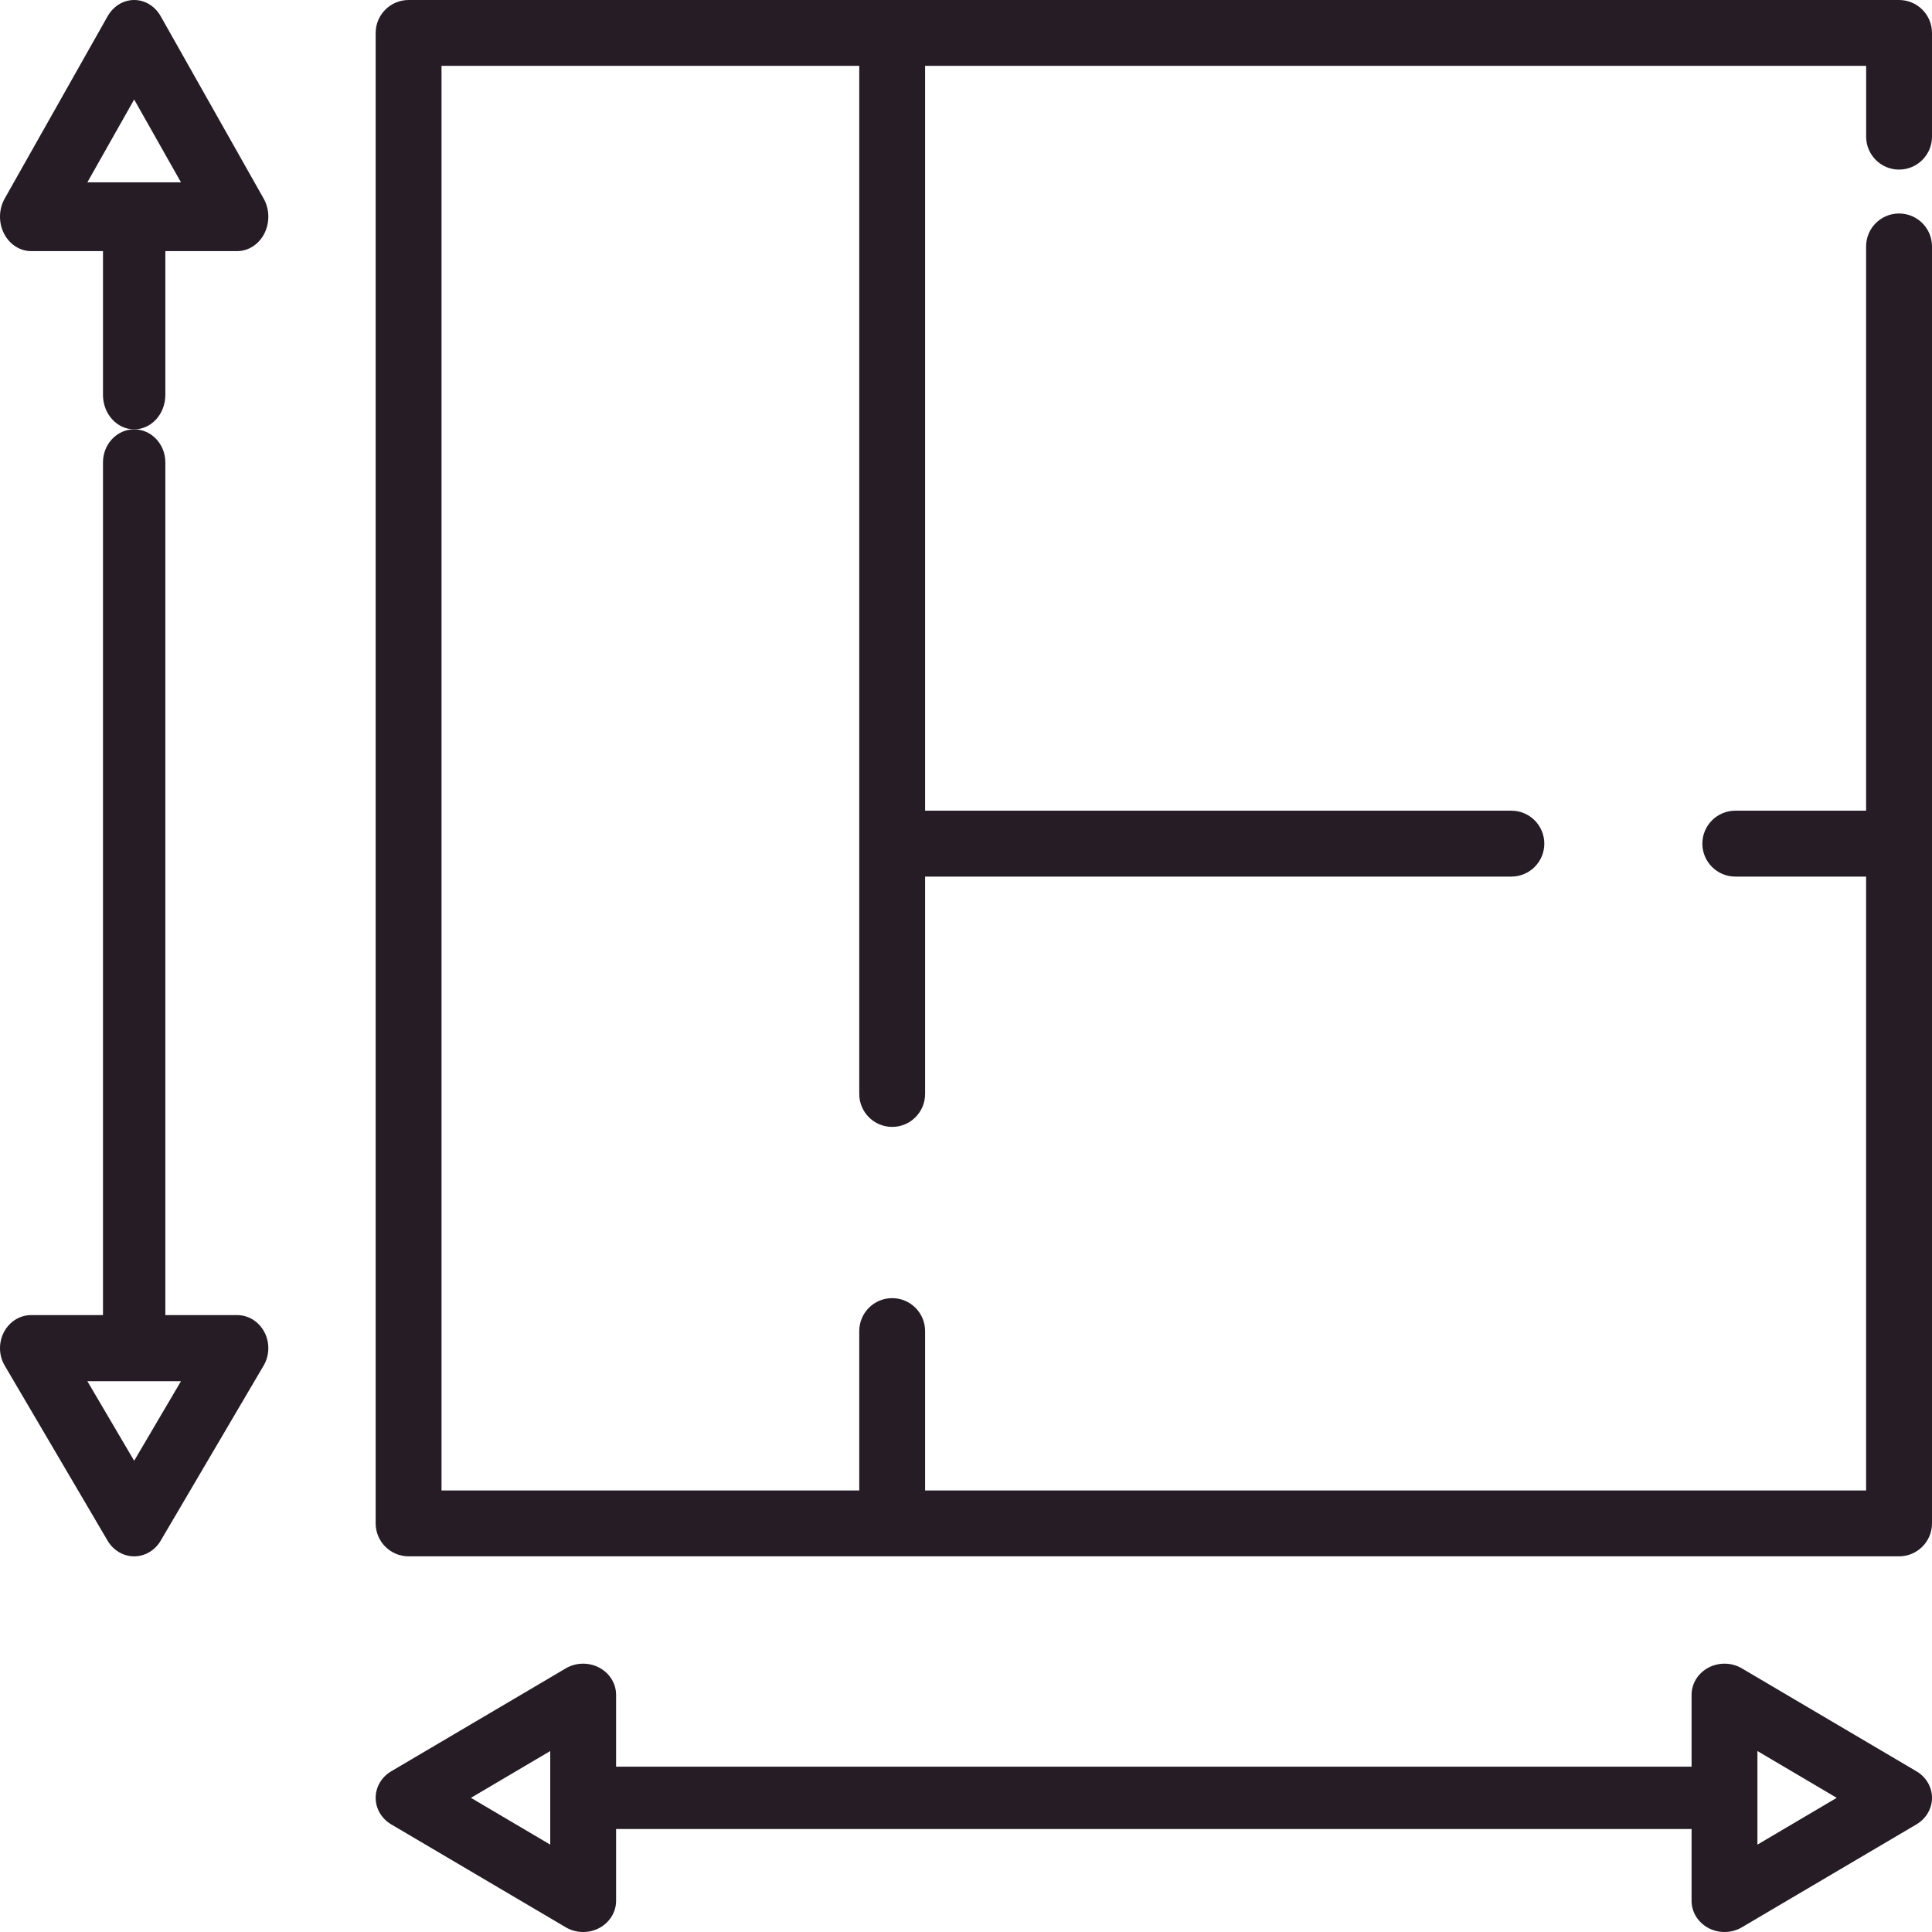 <?xml version="1.0" encoding="UTF-8"?>
<svg width="36px" height="36px" viewBox="0 0 36 36" version="1.1" xmlns="http://www.w3.org/2000/svg" xmlns:xlink="http://www.w3.org/1999/xlink">
    <title>picto-surface</title>
    <g id="Symbols" stroke="none" stroke-width="1" fill="none" fill-rule="evenodd">
        <g id="picto/surface" transform="translate(-7, -7)" fill="#251C25">
            <g id="picto-surface" transform="translate(7, 7)">
                <path d="M35.386,3.16 C35.725,3.16 36,2.885 36,2.546 L36,0.614 C36,0.275 35.725,0 35.386,0 L7.614,0 C7.275,0 7,0.275 7,0.614 L7,28.386 C7,28.725 7.275,29 7.614,29 L35.386,29 C35.725,29 36,28.725 36,28.386 L36,4.592 C36,4.253 35.725,3.978 35.386,3.978 C35.047,3.978 34.772,4.253 34.772,4.592 L34.772,15.106 L32.335,15.106 C31.996,15.106 31.721,15.381 31.721,15.72 C31.721,16.059 31.996,16.334 32.335,16.334 L34.772,16.334 L34.772,27.773 L17.238,27.773 L17.238,24.803 C17.238,24.464 16.963,24.189 16.624,24.189 C16.285,24.189 16.011,24.464 16.011,24.803 L16.011,27.773 L8.227,27.773 L8.227,1.227 L16.011,1.227 L16.011,20.384 C16.011,20.723 16.285,20.998 16.624,20.998 C16.963,20.998 17.238,20.723 17.238,20.384 L17.238,16.334 L28.162,16.334 C28.501,16.334 28.776,16.059 28.776,15.72 C28.776,15.381 28.501,15.106 28.162,15.106 L17.238,15.106 L17.238,1.227 L34.773,1.227 L34.773,2.546 C34.773,2.885 35.047,3.16 35.386,3.16 Z" id="Path"></path>
                <path d="M4.912,3.699 L2.994,0.302 C2.887,0.114 2.701,0 2.5,0 C2.299,0 2.113,0.114 2.006,0.302 L0.088,3.699 C-0.024,3.897 -0.029,4.146 0.073,4.349 C0.176,4.553 0.37,4.679 0.581,4.679 L1.919,4.679 L1.919,7.359 C1.919,7.713 2.179,8 2.5,8 C2.821,8 3.081,7.713 3.081,7.359 L3.081,4.679 L4.419,4.679 C4.63,4.679 4.824,4.553 4.927,4.349 C5.029,4.145 5.024,3.897 4.912,3.699 Z M1.628,3.397 L2.5,1.854 L3.372,3.397 L1.628,3.397 Z" id="Shape"></path>
                <path d="M4.927,24.822 C4.824,24.626 4.63,24.505 4.419,24.505 L3.081,24.505 L3.081,8.616 C3.081,8.276 2.821,8 2.5,8 C2.179,8 1.919,8.276 1.919,8.616 L1.919,24.505 L0.581,24.505 C0.37,24.505 0.176,24.626 0.073,24.822 C-0.029,25.018 -0.024,25.257 0.088,25.446 L2.006,28.71 C2.113,28.89 2.299,29 2.5,29 C2.701,29 2.887,28.89 2.993,28.71 L4.912,25.446 C5.024,25.256 5.029,25.017 4.927,24.822 Z M2.5,27.219 L1.628,25.737 L3.372,25.737 L2.5,27.219 Z" id="Shape"></path>
                <path d="M35.711,33.006 L32.458,31.088 C32.269,30.976 32.031,30.971 31.836,31.073 C31.641,31.176 31.52,31.37 31.52,31.581 L31.52,32.919 L11.48,32.919 L11.48,31.581 C11.48,31.37 11.359,31.176 11.164,31.073 C10.969,30.971 10.731,30.976 10.542,31.088 L7.289,33.006 C7.109,33.113 7,33.299 7,33.5 C7,33.701 7.109,33.887 7.289,33.994 L10.542,35.912 C10.641,35.971 10.754,36 10.866,36 C10.969,36 11.071,35.976 11.164,35.927 C11.359,35.824 11.48,35.63 11.48,35.419 L11.48,34.081 L31.52,34.081 L31.52,35.419 C31.52,35.63 31.641,35.824 31.836,35.927 C31.929,35.976 32.031,36 32.134,36 C32.246,36 32.359,35.971 32.458,35.912 L35.711,33.994 C35.891,33.887 36,33.701 36,33.5 C36,33.299 35.891,33.113 35.711,33.006 Z M10.253,34.372 L8.775,33.5 L10.253,32.628 L10.253,34.372 Z M32.747,34.372 L32.747,32.628 L34.225,33.5 L32.747,34.372 Z" id="Shape"></path>
            </g>
        </g>
    </g>
</svg>